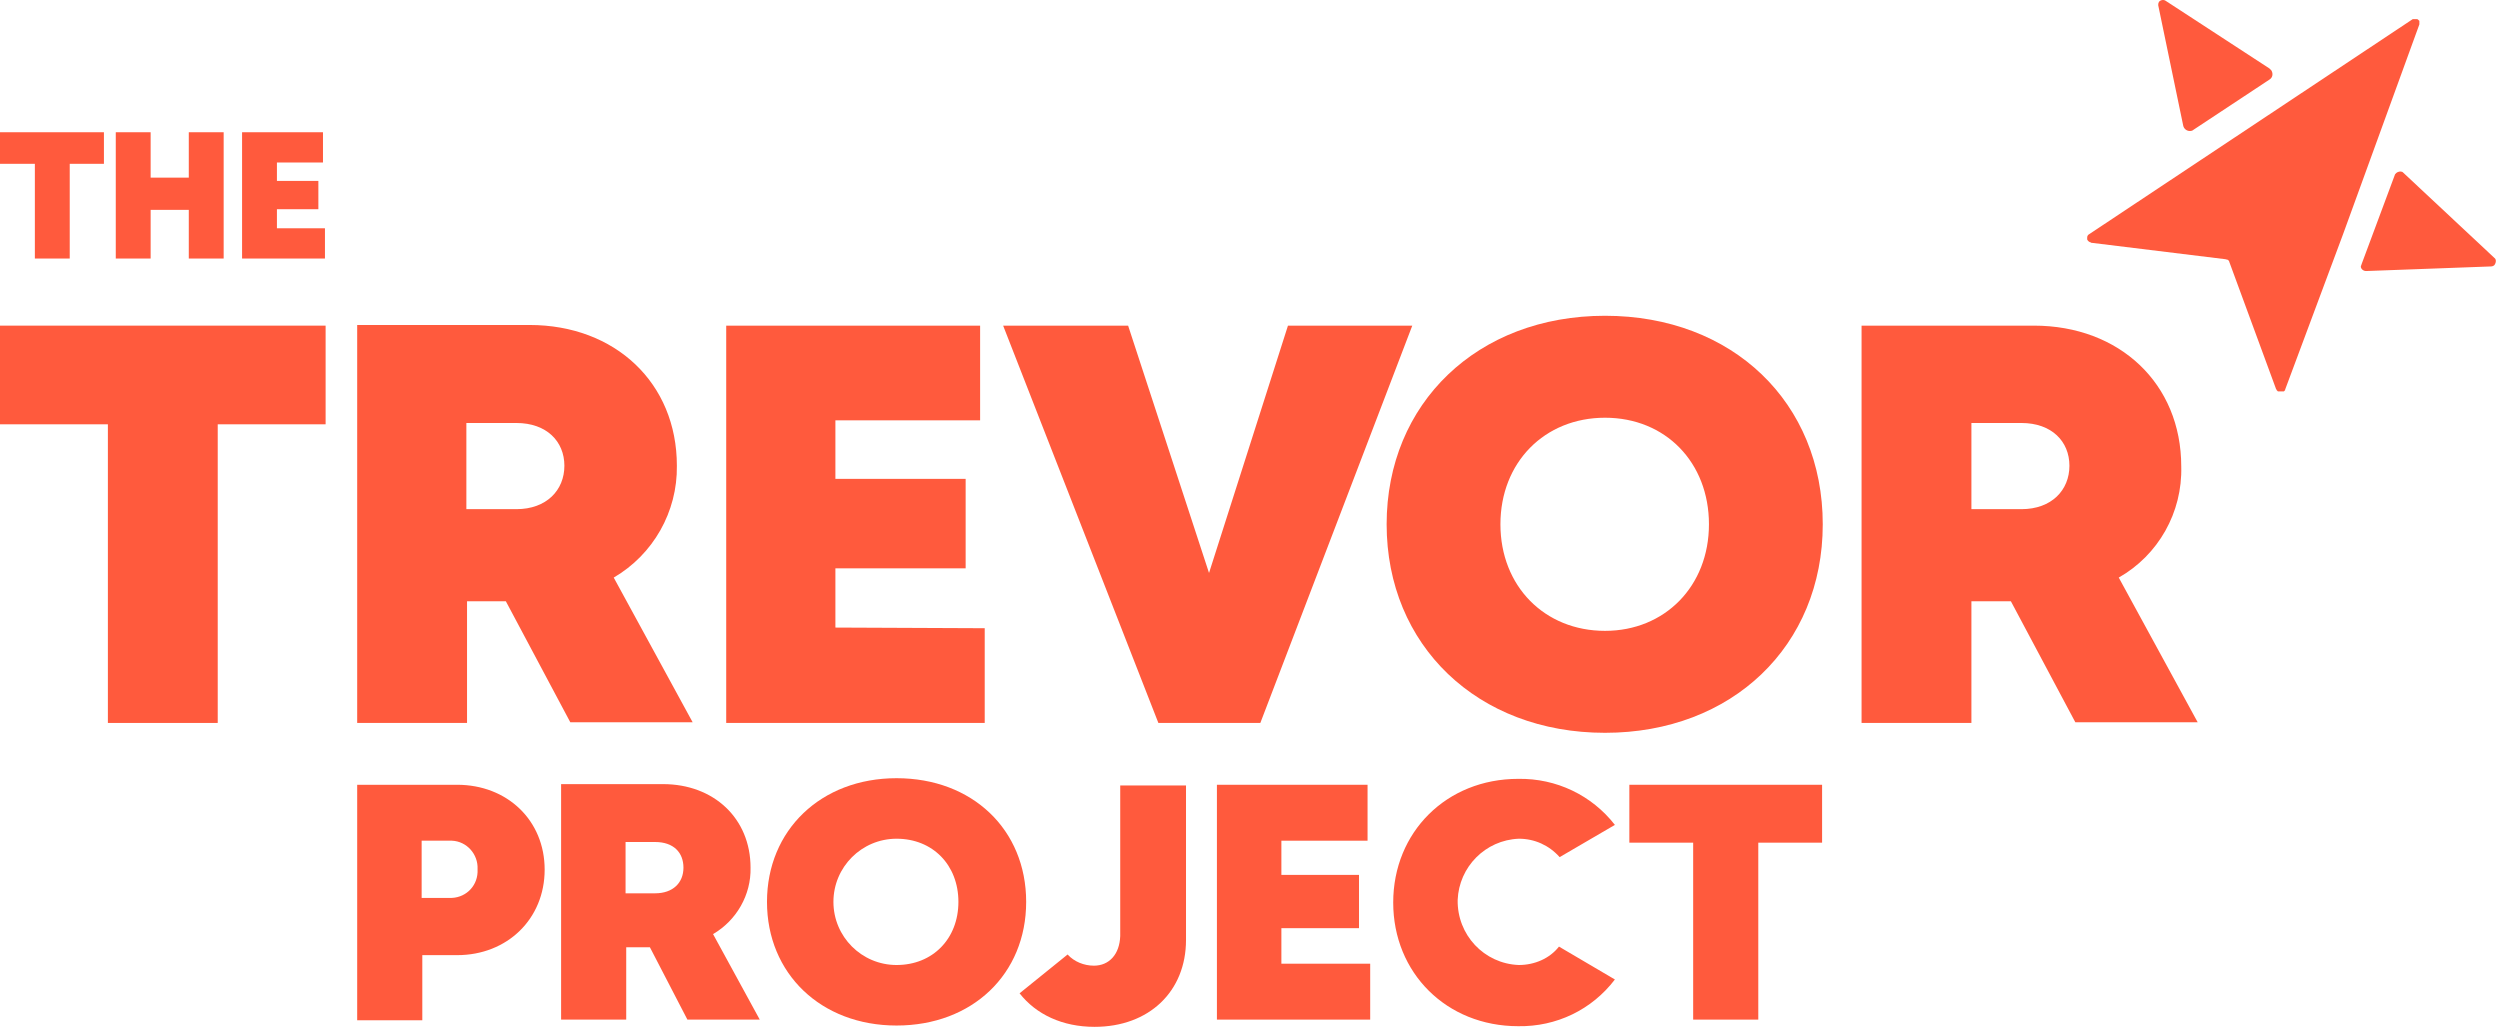 <svg width="275" height="113" viewBox="0 0 275 113" fill="none" xmlns="http://www.w3.org/2000/svg">
<path d="M266.131 2.535V2.391C266.131 2.391 266.131 2.391 266.131 2.318C266.131 2.318 266.131 2.246 266.058 2.246C266.058 2.174 265.986 2.174 265.986 2.174L265.914 2.101H265.841H265.769H265.697H265.624C265.552 2.101 265.48 2.101 265.407 2.101L229.807 25.762C229.663 25.834 229.59 25.979 229.59 26.124C229.59 26.196 229.59 26.196 229.59 26.269V26.341C229.663 26.486 229.735 26.558 229.88 26.631C229.952 26.631 230.024 26.703 230.024 26.703L244.785 28.512C244.858 28.512 245.002 28.584 245.075 28.584C245.147 28.657 245.22 28.729 245.22 28.801L250.357 42.766C250.357 42.839 250.357 42.839 250.429 42.839V42.911L250.502 42.983L250.574 43.056H250.646H250.719H250.791H250.863H250.936H251.08H251.153H251.225L251.298 42.983C251.37 42.911 251.37 42.911 251.37 42.839L257.737 25.762L266.131 2.68C266.131 2.608 266.131 2.608 266.131 2.535Z" fill="#FF5A3D"/>
<path d="M274.38 28.367L264.322 18.961C264.249 18.888 264.177 18.888 264.177 18.888C263.888 18.816 263.598 18.961 263.454 19.178L259.763 29.091C259.763 29.163 259.691 29.235 259.691 29.308C259.691 29.597 259.98 29.814 260.27 29.814L274.018 29.308C274.162 29.308 274.307 29.235 274.38 29.163C274.597 28.874 274.597 28.512 274.38 28.367Z" fill="#FF5A3D"/>
<path d="M241.023 14.402C241.095 14.402 241.24 14.33 241.312 14.257L249.633 8.758C249.995 8.541 250.067 8.107 249.85 7.745C249.778 7.673 249.706 7.6 249.633 7.528C246.739 5.647 238.201 0.075 238.201 0.075C237.984 -0.069 237.622 0.003 237.477 0.22C237.405 0.365 237.405 0.437 237.405 0.582L240.154 13.823C240.227 14.185 240.589 14.474 241.023 14.402Z" fill="#FF5A3D"/>
<path d="M0 46.673H11.867V79.524H23.95V46.673H35.817V35.82H0V46.673Z" fill="#FF5A3D"/>
<path d="M51.374 66.138H55.643L62.734 79.451H76.192L67.51 63.533C71.851 61 74.528 56.297 74.456 51.232C74.456 42.115 67.654 35.748 58.248 35.748H39.29V79.524H51.374V66.138ZM51.301 46.529H56.801C60.129 46.529 62.083 48.555 62.083 51.232C62.083 53.909 60.129 56.008 56.801 56.008H51.301V46.529Z" fill="#FF5A3D"/>
<path d="M108.319 69.104L91.894 69.032V62.52H106.221V52.679H91.894V46.239H107.813V35.82H79.883V79.524H108.319V69.104Z" fill="#FF5A3D"/>
<path d="M138.637 79.524L155.351 35.82H141.676L132.993 63.026L124.093 35.82H110.345L127.421 79.524H138.637Z" fill="#FF5A3D"/>
<path d="M176.552 80.609C190.517 80.609 200.503 71.058 200.503 57.672C200.503 44.286 190.59 34.735 176.552 34.735C162.515 34.735 152.53 44.358 152.53 57.672C152.53 70.986 162.515 80.609 176.552 80.609ZM176.552 45.95C183.209 45.95 187.985 50.87 187.985 57.672C187.985 64.474 183.137 69.394 176.552 69.394C169.895 69.394 165.047 64.474 165.047 57.672C165.047 50.87 169.895 45.95 176.552 45.95Z" fill="#FF5A3D"/>
<path d="M239.937 51.304C239.937 42.187 233.136 35.82 223.729 35.82H204.772V79.524H216.855V66.138H221.197L228.288 79.451H241.746L233.063 63.533C237.405 61.073 240.082 56.369 239.937 51.304ZM222.355 56.008H216.855V46.529H222.355C225.683 46.529 227.637 48.555 227.637 51.232C227.637 53.909 225.683 56.008 222.355 56.008Z" fill="#FF5A3D"/>
<path d="M3.835 28.439H7.67V18.02H11.432V14.547H0V18.02H3.835V28.439Z" fill="#FF5A3D"/>
<path d="M16.57 23.085H20.767V28.439H24.602V14.547H20.767V19.54H16.57V14.547H12.735V28.439H16.57V23.085Z" fill="#FF5A3D"/>
<path d="M35.745 25.111H30.462V23.013H35.021V19.901H30.462V17.875H35.528V14.547H26.628V28.439H35.745V25.111Z" fill="#FF5A3D"/>
<path d="M150.431 92.476V86.325H133.861V112.157H150.721V106.007H140.952V102.099H149.491V96.238H140.952V92.476H150.431Z" fill="#FF5A3D"/>
<path d="M200.43 86.325H179.229V92.693H186.248V112.157H193.412V92.693H200.43V86.325Z" fill="#FF5A3D"/>
<path d="M50.288 86.325H39.29V112.229H46.454V105.066H50.288C55.788 105.066 59.912 101.086 59.912 95.659C59.912 90.233 55.788 86.325 50.288 86.325ZM52.532 95.949C52.459 97.613 51.084 98.843 49.42 98.771H46.381V92.476H49.42C49.493 92.476 49.637 92.476 49.71 92.476C51.374 92.548 52.604 93.995 52.532 95.587C52.532 95.732 52.532 95.876 52.532 95.949Z" fill="#FF5A3D"/>
<path d="M75.614 112.157H83.573L78.436 102.751C81.04 101.231 82.632 98.409 82.56 95.443C82.56 90.016 78.508 86.253 72.936 86.253H61.721V112.157H68.884V104.198H71.489L75.614 112.157ZM68.812 98.264V92.621H72.068C74.094 92.621 75.18 93.778 75.18 95.443C75.18 97.107 74.022 98.264 72.068 98.264H68.812Z" fill="#FF5A3D"/>
<path d="M84.369 99.205C84.369 107.092 90.302 112.808 98.623 112.808C106.944 112.808 112.878 107.164 112.878 99.205C112.878 91.246 106.944 85.602 98.623 85.602C90.302 85.602 84.369 91.318 84.369 99.205ZM105.425 99.205C105.425 103.257 102.603 106.151 98.623 106.151C94.788 106.151 91.677 103.04 91.677 99.205C91.677 95.37 94.788 92.259 98.623 92.259C102.603 92.259 105.425 95.153 105.425 99.205Z" fill="#FF5A3D"/>
<path d="M123.225 102.968C123.152 104.994 121.995 106.224 120.33 106.224C119.245 106.224 118.16 105.79 117.436 104.994L112.154 109.263C113.963 111.578 116.857 112.953 120.403 112.953C126.408 112.953 130.461 109.046 130.461 103.402V86.398H123.225V102.968Z" fill="#FF5A3D"/>
<path d="M167.073 92.259C168.81 92.259 170.402 92.982 171.56 94.285L177.638 90.739C175.105 87.483 171.198 85.602 167.001 85.674C159.114 85.674 153.253 91.535 153.253 99.278C153.253 107.02 159.114 112.881 167.001 112.881C171.198 112.953 175.105 111.072 177.638 107.743L171.487 104.125C170.474 105.428 168.81 106.151 167.073 106.151C163.239 106.007 160.272 102.823 160.344 98.988C160.489 95.37 163.383 92.403 167.073 92.259Z" fill="#FF5A3D"/>
</svg>
